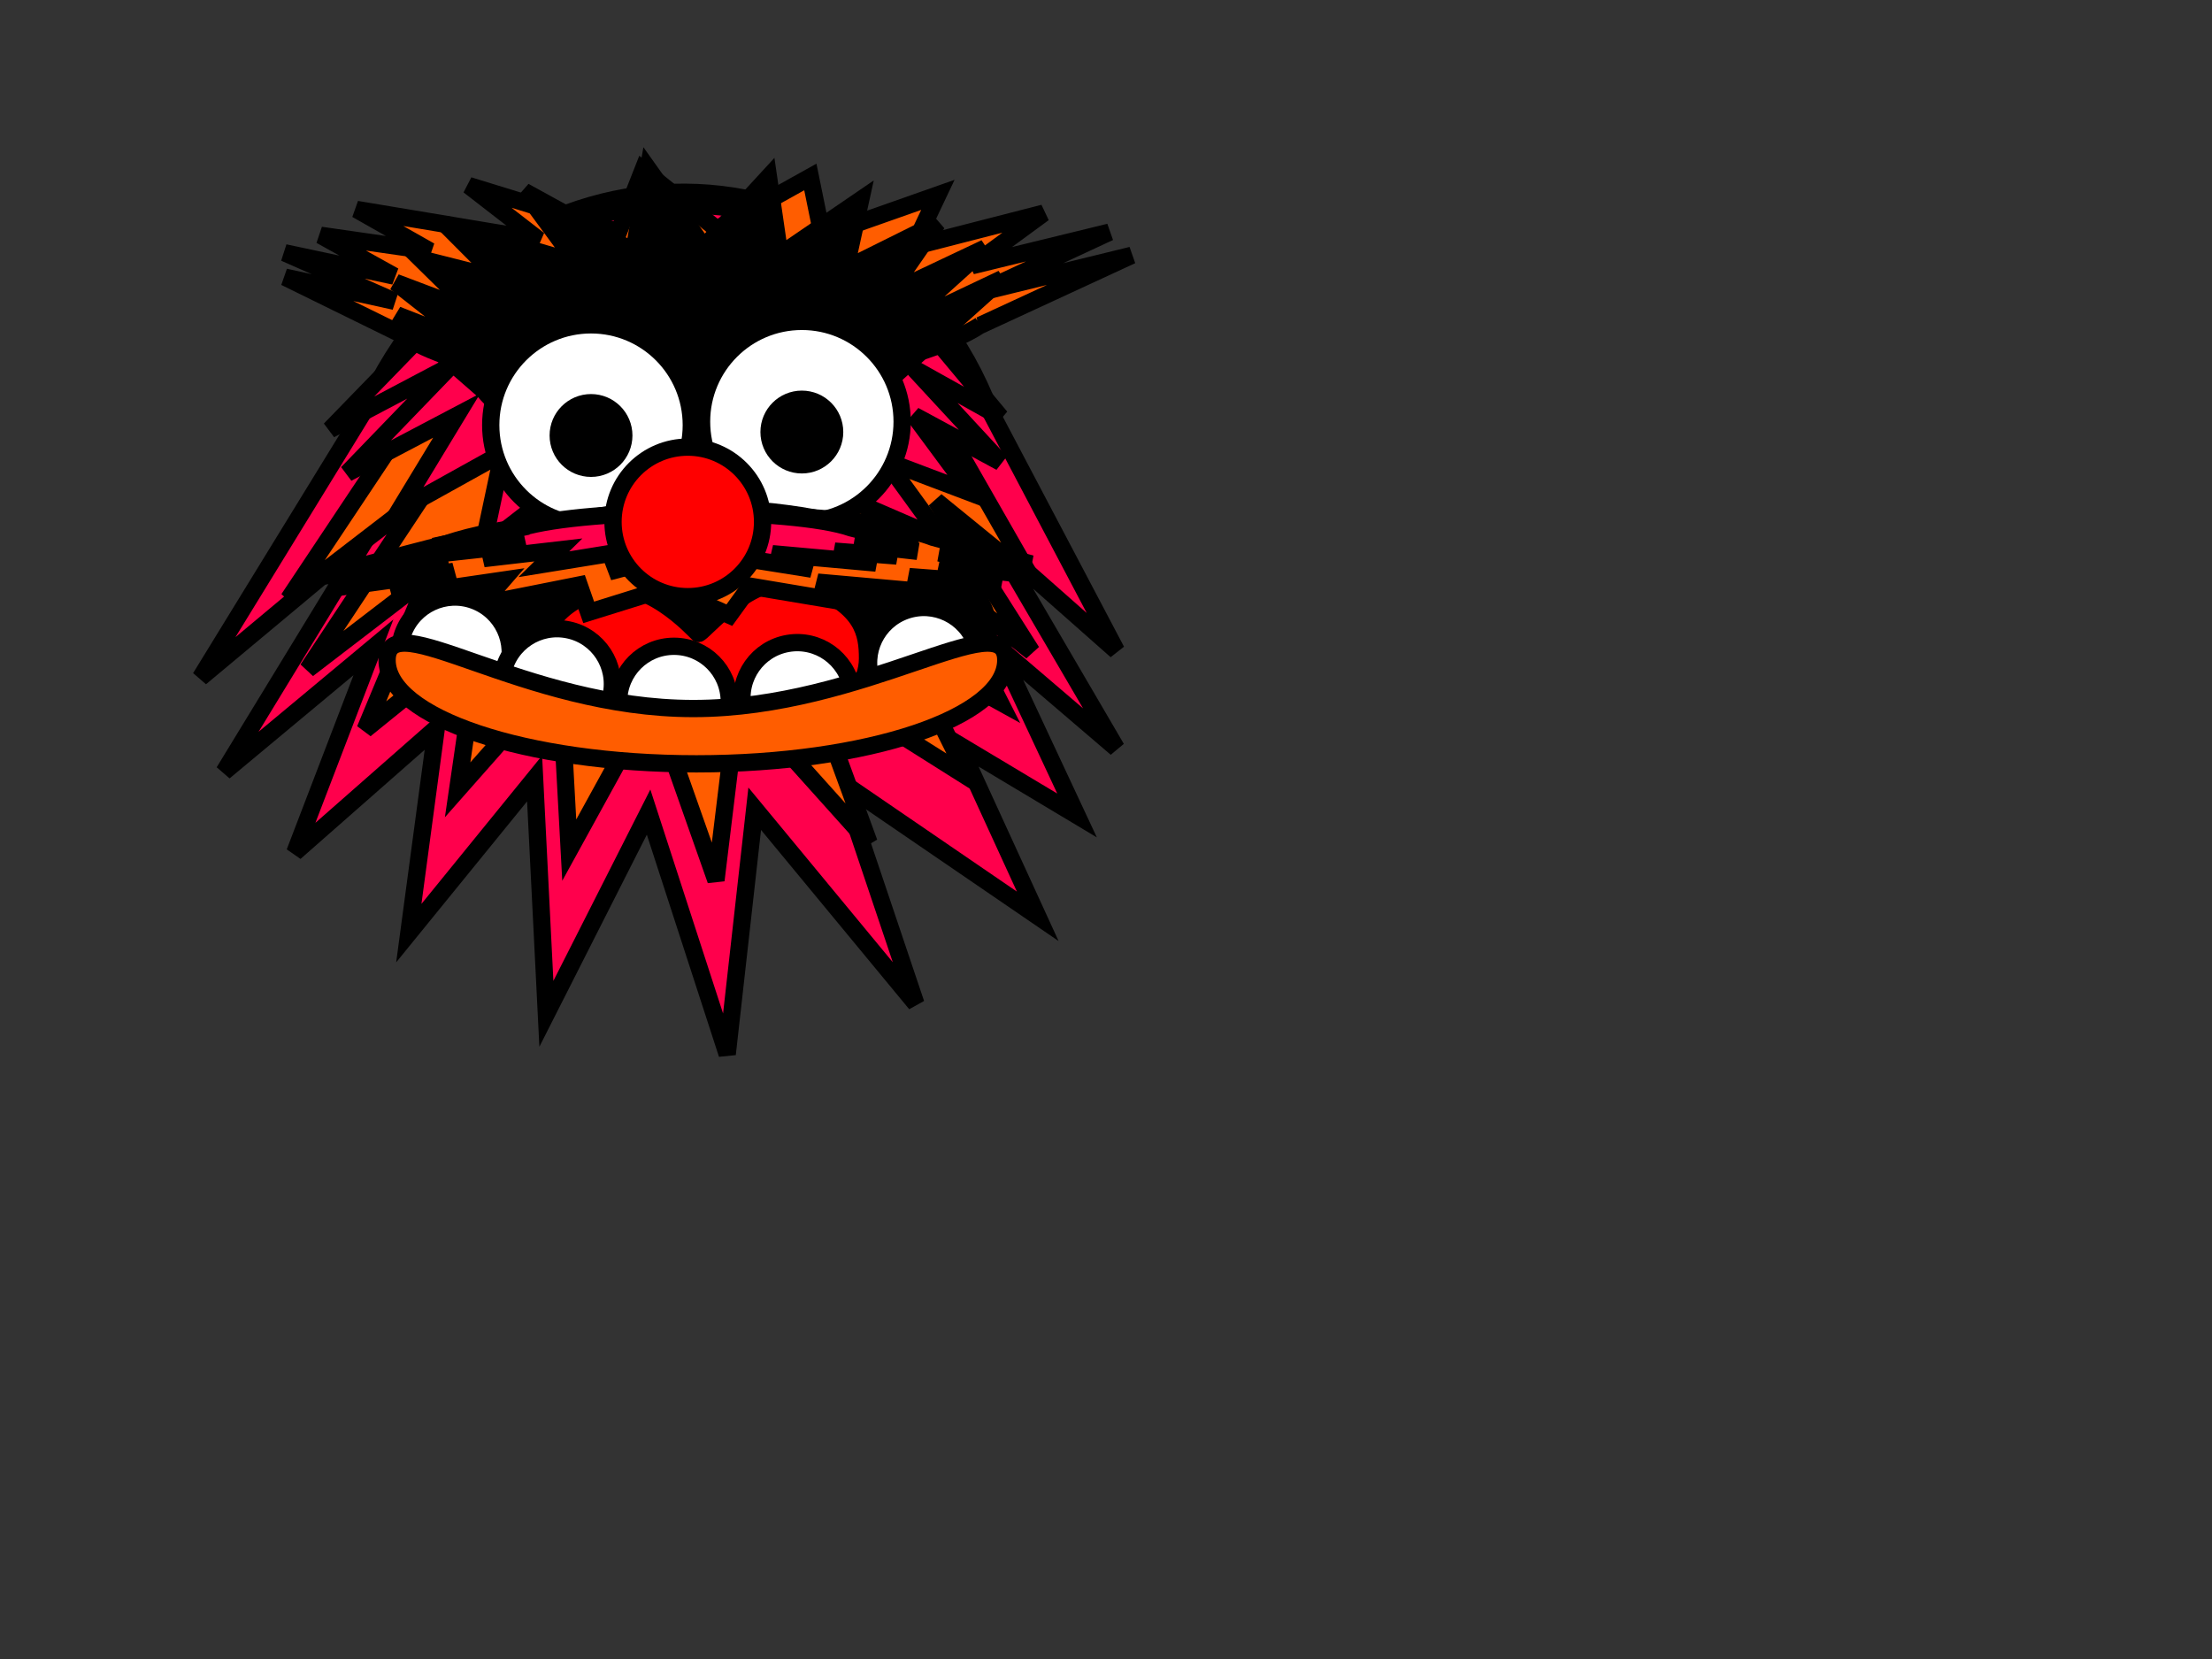 <?xml version="1.0"?><svg width="640" height="480" xmlns="http://www.w3.org/2000/svg">
 <rect width="100%" height="100%" fill="#333333" stroke="none"/>
 <!-- Created with SVG-edit - http://svg-edit.googlecode.com/ -->
 <title>animal</title>
 <g>
  <title>Layer 1</title>

  <path id="svg_3" d="m105.768,118.242c37.532,-84.3 148.992,-83.003 180.838,0.973l36.394,69.061l-34.12,-30.153l34.12,58.362l-34.12,-29.182l22.746,48.636l-34.12,-20.427l22.747,49.608l-56.868,-38.908l21.61,64.198l-46.631,-56.417l-7.961,71.007l-22.747,-70.034l-29.57,58.362l-3.412,-68.089l-36.395,44.744l7.962,-59.334l-40.944,35.99l22.746,-59.335l-43.218,35.991l40.944,-67.116l-47.768,39.881l47.768,-77.816z" stroke-width="5" stroke="#000000" fill="#ff004c"/>
  <path stroke-linejoin="null" stroke-linecap="null" stroke-dasharray="null" id="svg_39" d="m122.255,115.111c30.451,-63.004 120.88,-62.034 146.717,0.727l29.528,51.614l-27.682,-22.536l27.682,43.618l-27.682,-21.809l18.455,36.349l-27.682,-15.267l18.455,37.075l-46.138,-29.078l17.532,47.98l-37.833,-42.164l-6.459,53.069l-18.455,-52.341l-23.991,43.618l-2.768,-50.888l-29.528,33.44l6.46,-44.344l-33.219,26.898l18.455,-44.345l-35.064,26.898l33.219,-50.161l-38.755,29.806l38.755,-58.158z" stroke-width="5" stroke="#000000" fill="#ff5d00"/>
  <path id="svg_40" d="m130.47,88.283c27.476,-39.003 109.073,-38.403 132.387,0.45l26.643,31.952l-24.978,-13.951l24.978,27.002l-24.978,-13.501l16.652,22.502l-24.978,-9.451l16.653,22.952l-41.631,-18.001l15.82,29.702l-34.138,-26.102l-5.828,32.852l-16.653,-32.402l-21.648,27.002l-2.498,-31.502l-26.644,20.701l5.829,-27.452l-29.974,16.651l16.652,-27.452l-31.639,16.652l29.974,-31.052l-34.97,18.451l34.97,-36.003z" stroke-width="5" stroke="#000000" fill="#ff004c"/>
  <path transform="rotate(178.977 205 80)" id="svg_5" d="m126.663,64.474c34.7,-21.086 137.747,-20.762 167.189,0.243l33.648,17.275l-31.545,-7.542l31.545,14.598l-31.545,-7.299l21.03,12.165l-31.545,-5.109l21.03,12.409l-52.575,-9.732l19.979,16.058l-43.112,-14.112l-7.361,17.761l-21.03,-17.518l-27.339,14.598l-3.155,-17.031l-33.648,11.192l7.361,-14.842l-37.854,9.002l21.03,-14.842l-39.957,9.002l37.854,-16.788l-44.163,9.975l44.163,-19.464z" stroke-width="5" stroke="#000000" fill="#ff5d00"/>
  <path transform="rotate(177.421 202.613 89.815)" id="svg_4" d="m146.536,69.137c24.84,-28.084 98.606,-27.652 119.682,0.324l24.087,23.007l-22.582,-10.045l22.582,19.443l-22.582,-9.721l15.054,16.202l-22.581,-6.805l15.054,16.526l-37.636,-12.962l14.302,21.387l-30.861,-18.795l-5.269,23.655l-15.054,-23.331l-19.571,19.443l-2.258,-22.683l-24.087,14.906l5.269,-19.767l-27.098,11.99l15.054,-19.767l-28.603,11.99l27.098,-22.359l-31.614,13.286l31.614,-25.924z" stroke-width="5" stroke="#000000" fill="#000000"/>
  <circle id="svg_6" r="29.017" cy="123" cx="171" stroke-linecap="null" stroke-linejoin="null" stroke-dasharray="null" stroke-width="5" stroke="#000000" fill="#ffffff"/>
  <circle style="vector-effect: non-scaling-stroke; " transform="matrix(1 0 0 1 0 0) matrix(1 0 0 1 0 0) matrix(1 0 0 1 0 0)" id="svg_7" r="29.017" cy="122" cx="232" stroke-linecap="null" stroke-linejoin="null" stroke-dasharray="null" stroke-width="5" stroke="#000000" fill="#ffffff"/>
  <circle id="svg_8" r="9.487" cy="126" cx="171" stroke-linecap="null" stroke-linejoin="null" stroke-dasharray="null" stroke-width="5" stroke="#000000" fill="#000000"/>
  <circle id="svg_9" r="9.487" cy="125" cx="232" stroke-linecap="null" stroke-linejoin="null" stroke-dasharray="null" stroke-width="5" stroke="#000000" fill="#000000"/>
  <ellipse ry="35.5" rx="83" id="svg_16" cy="182.5" cx="203" stroke-linecap="null" stroke-linejoin="null" stroke-dasharray="null" stroke-width="5" stroke="#000000" fill="#000000"/>
  <path id="svg_18" d="m157,190.509c0,-7.318 2.258,-14.543 15.762,-19.637c13.504,-5.094 28.271,11.61 29.238,12.413c0.967,0.803 16.733,-20.317 32.238,-13.918c15.504,6.399 16.762,13.825 16.762,21.143c0,14.636 -21.033,26.491 -47,26.491c-25.967,0 -47,-11.855 -47,-26.491z" stroke-linecap="null" stroke-linejoin="null" stroke-dasharray="null" stroke-width="5" stroke="#000000" fill="#ff0000"/>
  <path stroke-linejoin="null" stroke-linecap="null" stroke-dasharray="null" id="svg_14" transform="rotate(-0.782 195.348 163.629)" d="m129.467,156.374c29.182,-9.854 115.845,-9.702 140.606,0.114l28.298,8.072l-26.529,-3.525l26.529,6.822l-26.529,-3.411l17.686,5.685l-26.529,-2.388l17.686,5.798l-44.216,-4.548l16.802,7.504l-36.257,-6.594l-6.19,8.3l-17.686,-8.186l-22.992,6.822l-2.653,-7.959l-28.298,5.23l6.19,-6.935l-31.835,4.207l17.686,-6.935l-33.604,4.207l31.835,-7.845l-37.141,4.662l37.141,-9.096z" stroke-width="5" stroke="#000000" fill="#ff5d00"/>
  <path transform="rotate(20.13 133 185.011)" id="svg_20" d="m117,189c0,-8.84 7.16,-16 16,-16c8.84,0 16,7.16 16,16c0,8.84 -7.16,8 -16,8c-8.84,0 -16,0.84 -16,-8z" stroke-linecap="null" stroke-linejoin="null" stroke-dasharray="null" stroke-width="5" stroke="#000000" fill="#ffffff"/>
  <ellipse id="svg_21" cy="398" cx="180" stroke-linecap="null" stroke-linejoin="null" stroke-dasharray="null" stroke-width="5" stroke="#000000" fill="#ffffff"/>
  <ellipse id="svg_22" cy="400" cx="197" stroke-linecap="null" stroke-linejoin="null" stroke-dasharray="null" stroke-width="5" stroke="#000000" fill="#ffffff"/>
  <path transform="rotate(11.889 162 194)" id="svg_23" d="m146,197.989c0,-8.84 7.16,-16 16,-16c8.84,0 16,7.16 16,16c0,8.84 -7.16,8 -16,8c-8.84,0 -16,0.84 -16,-8z" stroke-linecap="null" stroke-linejoin="null" stroke-dasharray="null" stroke-width="5" stroke="#000000" fill="#ffffff"/>
  <path id="svg_24" d="m179,202.989c0,-8.84 7.16,-16 16,-16c8.84,0 16,7.16 16,16c0,8.84 -7.16,8 -16,8c-8.84,0 -16,0.84 -16,-8z" stroke-linecap="null" stroke-linejoin="null" stroke-dasharray="null" stroke-width="5" stroke="#000000" fill="#ffffff"/>
  <path transform="rotate(-9.728 230 198)" id="svg_25" d="m214,201.989c0,-8.84 7.16,-16 16,-16c8.84,0 16,7.16 16,16c0,8.84 -7.16,8 -16,8c-8.84,0 -16,0.84 -16,-8z" stroke-linecap="null" stroke-linejoin="null" stroke-dasharray="null" stroke-width="5" stroke="#000000" fill="#ffffff"/>
  <path transform="rotate(-19.29 266 188)" id="svg_26" d="m250,191.989c0,-8.84 7.16,-16 16,-16c8.84,0 16,7.16 16,16c0,8.84 -7.16,8 -16,8c-8.84,0 -16,0.84 -16,-8z" stroke-linecap="null" stroke-linejoin="null" stroke-dasharray="null" stroke-width="5" stroke="#000000" fill="#ffffff"/>
  <path id="svg_12" d="m112,191c0,-16.575 39.166,14 88.614,14c49.448,0 90.386,-30.575 90.386,-14c0,16.575 -40.052,30 -89.5,30c-49.448,0 -89.5,-13.425 -89.5,-30z" stroke-linecap="null" stroke-linejoin="null" stroke-dasharray="null" stroke-width="5" stroke="#000000" fill="#ff5d00"/>
  <path id="svg_38" d="m150.736,152.675c19.828,-5.874 78.713,-5.784 95.537,0.068l19.227,4.813l-18.026,-2.101l18.026,4.067l-18.026,-2.034l12.017,3.389l-18.026,-1.423l12.018,3.457l-30.043,-2.711l11.416,4.474l-24.635,-3.931l-4.206,4.948l-12.017,-4.88l-15.622,4.067l-1.803,-4.745l-19.228,3.118l4.206,-4.135l-21.631,2.508l12.017,-4.135l-22.832,2.508l21.631,-4.677l-25.236,2.779l25.236,-5.423z" stroke-width="5" stroke="#000000" fill="#ff004c"/>
  <circle id="svg_36" r="21.633" cy="151" cx="199" stroke-linecap="null" stroke-linejoin="null" stroke-dasharray="null" stroke-width="5" stroke="#000000" fill="#ff0000"/>
 </g>
</svg>